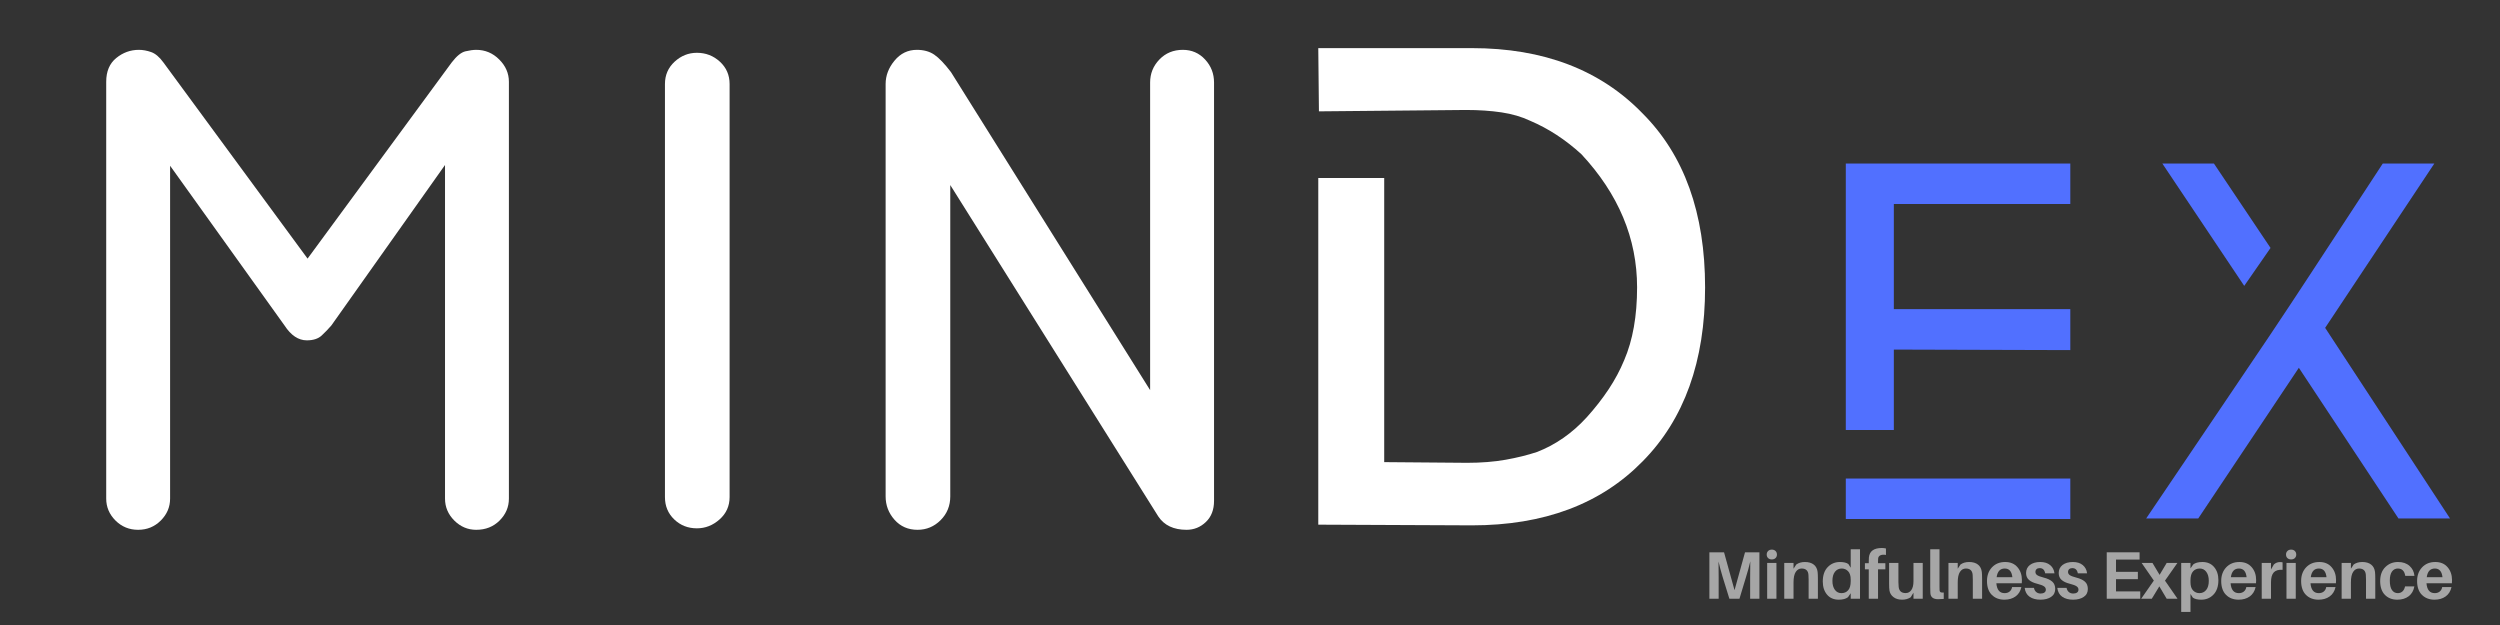 <svg xmlns="http://www.w3.org/2000/svg" xmlns:xlink="http://www.w3.org/1999/xlink" width="1584" zoomAndPan="magnify" viewBox="0 0 1188 297" height="396" preserveAspectRatio="xMidYMid meet" version="1.0"><rect x="0" y="0" width="1188" height="297" fill="#333333" stroke="none"/><defs><g></g><clipPath id="854a52d06d"><rect x="0" width="233" y="0" height="255"></rect></clipPath><clipPath id="413c8e515e"><rect x="0" width="324" y="0" height="219"></rect></clipPath><clipPath id="ce5cadc4ef"><rect x="0" width="359" y="0" height="40"></rect></clipPath></defs><g fill="#ffffff" fill-opacity="1"><g transform="translate(22.221, 250.357)"><g><path d="M 204.078 -226.672 C 208.316 -226.672 211.961 -225.141 215.016 -222.078 C 218.078 -219.023 219.609 -215.5 219.609 -211.5 L 219.609 -13.422 C 219.609 -9.422 218.133 -5.945 215.188 -3 C 212.25 -0.062 208.547 1.406 204.078 1.406 C 200.078 1.406 196.602 -0.062 193.656 -3 C 190.719 -5.945 189.25 -9.422 189.25 -13.422 L 189.25 -171.953 L 135.234 -95.688 C 133.816 -94.039 132.285 -92.453 130.641 -90.922 C 128.992 -89.391 126.641 -88.625 123.578 -88.625 C 119.578 -88.625 116.047 -90.977 112.984 -95.688 L 58.609 -171.594 L 58.609 -13.422 C 58.609 -9.422 57.133 -5.945 54.188 -3 C 51.25 -0.062 47.66 1.406 43.422 1.406 C 39.191 1.406 35.602 -0.062 32.656 -3 C 29.719 -5.945 28.25 -9.422 28.25 -13.422 L 28.25 -211.5 C 28.25 -216.438 29.836 -220.195 33.016 -222.781 C 36.191 -225.375 39.781 -226.672 43.781 -226.672 C 45.664 -226.672 47.609 -226.316 49.609 -225.609 C 51.609 -224.91 53.551 -223.266 55.438 -220.672 L 123.938 -127.469 L 192.422 -220.672 C 194.773 -223.734 196.953 -225.5 198.953 -225.969 C 200.953 -226.438 202.66 -226.672 204.078 -226.672 Z M 204.078 -226.672"></path></g></g></g><g fill="#ffffff" fill-opacity="1"><g transform="translate(287.735, 250.357)"><g><path d="M 58.969 -210.438 L 58.969 -14.125 C 58.969 -9.883 57.379 -6.352 54.203 -3.531 C 51.023 -0.707 47.43 0.703 43.422 0.703 C 39.191 0.703 35.602 -0.707 32.656 -3.531 C 29.719 -6.352 28.25 -9.883 28.25 -14.125 L 28.25 -210.438 C 28.25 -214.676 29.773 -218.207 32.828 -221.031 C 35.891 -223.852 39.422 -225.266 43.422 -225.266 C 47.66 -225.266 51.312 -223.852 54.375 -221.031 C 57.438 -218.207 58.969 -214.676 58.969 -210.438 Z M 58.969 -210.438"></path></g></g></g><g fill="#ffffff" fill-opacity="1"><g transform="translate(392.599, 250.357)"><g><path d="M 169.484 -226.672 C 173.711 -226.672 177.238 -225.141 180.062 -222.078 C 182.895 -219.023 184.312 -215.379 184.312 -211.141 L 184.312 -12.359 C 184.312 -8.117 183.016 -4.766 180.422 -2.297 C 177.836 0.172 174.781 1.406 171.25 1.406 C 165.125 1.406 160.648 -0.707 157.828 -4.938 L 58.969 -162.422 L 58.969 -14.469 C 58.969 -10 57.438 -6.234 54.375 -3.172 C 51.312 -0.117 47.66 1.406 43.422 1.406 C 38.953 1.406 35.305 -0.18 32.484 -3.359 C 29.66 -6.535 28.25 -10.238 28.25 -14.469 L 28.25 -210.438 C 28.25 -214.438 29.66 -218.141 32.484 -221.547 C 35.305 -224.961 38.836 -226.672 43.078 -226.672 C 46.367 -226.672 49.133 -225.906 51.375 -224.375 C 53.613 -222.852 56.258 -220.086 59.312 -216.078 L 153.938 -64.969 L 153.938 -211.141 C 153.938 -215.379 155.406 -219.023 158.344 -222.078 C 161.289 -225.141 165.004 -226.672 169.484 -226.672 Z M 169.484 -226.672"></path></g></g></g><g transform="matrix(1, 0, 0, 1, 610, 0)"><g clip-path="url(#854a52d06d)"><g fill="#ffffff" fill-opacity="1"><g transform="translate(0.289, 249.321)"><g><path d="M 89.156 -226.453 C 123.188 -226.453 150.219 -216.113 170.25 -195.438 C 190.062 -175.625 199.969 -148.062 199.969 -112.75 C 199.969 -77.645 190.062 -50.078 170.25 -30.047 C 150.438 -9.797 123.406 0.328 89.156 0.328 L 16.156 0 L 16.156 -164.75 L 47.484 -164.75 L 47.484 -29.719 L 86.906 -29.391 C 93.582 -29.391 99.664 -29.875 105.156 -30.844 C 110.645 -31.82 115.648 -33.062 120.172 -34.562 C 129.004 -38.008 136.863 -43.504 143.75 -51.047 C 147.633 -55.348 151.082 -59.758 154.094 -64.281 C 157.102 -68.812 159.582 -73.441 161.531 -78.172 C 165.613 -87.648 167.656 -99.176 167.656 -112.75 C 167.656 -136 158.828 -157.102 141.172 -176.062 C 133.629 -182.945 125.551 -188.223 116.938 -191.891 C 112.852 -193.828 108.281 -195.172 103.219 -195.922 C 98.156 -196.68 92.5 -197.062 86.25 -197.062 L 16.469 -196.406 L 16.156 -226.453 Z M 89.156 -226.453"></path></g></g></g></g></g><g transform="matrix(1, 0, 0, 1, 864, 29)"><g clip-path="url(#413c8e515e)"><g fill="#5170ff" fill-opacity="1"><g transform="translate(1.108, 217.619)"><g><path d="M 12.016 -168.922 L 118.703 -168.922 L 118.703 -149.688 L 34.844 -149.688 L 34.844 -99.719 L 118.703 -99.719 L 118.703 -80.25 L 34.844 -80.5 L 34.844 -42.297 L 12.016 -42.297 Z M 12.016 -19.219 L 118.703 -19.219 L 118.703 0 L 12.016 0 Z M 12.016 -19.219"></path></g></g></g><g fill="#5170ff" fill-opacity="1"><g transform="translate(143.834, 217.619)"><g><path d="M 124.469 -168.922 L 148.969 -168.922 L 97.078 -90.828 L 156.422 -0.234 L 131.922 -0.234 L 84.578 -71.844 L 36.766 -0.234 L 12.016 -0.234 L 48.062 -53.578 C 56.227 -65.598 63.797 -76.812 70.766 -87.219 C 77.734 -97.633 84.098 -107.25 89.859 -116.062 Z M 19.703 -168.922 L 44.219 -168.922 L 71.125 -128.797 L 58.625 -110.766 Z M 19.703 -168.922"></path></g></g></g></g></g><g transform="matrix(1, 0, 0, 1, 808, 253)"><g clip-path="url(#ce5cadc4ef)"><g fill="#a6a6a6" fill-opacity="1"><g transform="translate(1.453, 31.517)"><g><path d="M 26.625 -22.062 L 26.625 0 L 22.219 0 L 22.219 -10.203 C 22.219 -13.691 22.238 -16.207 22.281 -17.75 C 21.688 -15.188 21.004 -12.68 20.234 -10.234 L 17.141 0 L 12.344 0 L 9.172 -10.266 C 8.359 -12.973 7.695 -15.453 7.188 -17.703 C 7.227 -16.172 7.25 -13.672 7.25 -10.203 L 7.25 0 L 2.844 0 L 2.844 -22.062 L 9.812 -22.062 L 14.797 -4.062 L 19.781 -22.062 Z M 26.625 -22.062"></path></g></g></g><g fill="#a6a6a6" fill-opacity="1"><g transform="translate(29.743, 31.517)"><g><path d="M 2.469 -22.688 C 2.914 -23.125 3.5 -23.344 4.219 -23.344 C 4.945 -23.344 5.535 -23.125 5.984 -22.688 C 6.43 -22.25 6.656 -21.688 6.656 -21 C 6.656 -20.301 6.43 -19.738 5.984 -19.312 C 5.535 -18.883 4.945 -18.672 4.219 -18.672 C 3.5 -18.672 2.914 -18.883 2.469 -19.312 C 2.02 -19.738 1.797 -20.301 1.797 -21 C 1.797 -21.688 2.02 -22.25 2.469 -22.688 Z M 6.422 0 L 2.016 0 L 2.016 -17 L 6.422 -17 Z M 6.422 0"></path></g></g></g><g fill="#a6a6a6" fill-opacity="1"><g transform="translate(37.862, 31.517)"><g><path d="M 17.875 -12.688 C 17.957 -11.926 18 -10.895 18 -9.594 L 18 0 L 13.594 0 L 13.594 -8.984 C 13.594 -9.984 13.566 -10.77 13.516 -11.344 C 13.367 -13.352 12.285 -14.359 10.266 -14.359 C 9.109 -14.359 8.176 -13.816 7.469 -12.734 C 6.77 -11.66 6.422 -10.004 6.422 -7.766 L 6.422 0 L 2.016 0 L 2.016 -17 L 6.422 -17 L 6.422 -14.266 L 7.734 -16.266 C 8.848 -17.055 10.211 -17.453 11.828 -17.453 C 13.617 -17.453 15.031 -17.035 16.062 -16.203 C 17.094 -15.379 17.695 -14.207 17.875 -12.688 Z M 17.875 -12.688"></path></g></g></g><g fill="#a6a6a6" fill-opacity="1"><g transform="translate(57.329, 31.517)"><g><path d="M 18.547 -23.5 L 18.547 0 L 14.125 0 L 14.125 -2.625 L 12.844 -0.734 C 11.82 0.055 10.352 0.453 8.438 0.453 C 6.094 0.453 4.242 -0.344 2.891 -1.938 C 1.535 -3.539 0.859 -5.625 0.859 -8.188 C 0.859 -11.125 1.633 -13.398 3.188 -15.016 C 4.75 -16.641 6.691 -17.453 9.016 -17.453 C 10.766 -17.453 12.098 -17.133 13.016 -16.5 L 14.125 -14.734 L 14.125 -23.5 Z M 9.719 -2.656 C 11.039 -2.656 12.102 -3.109 12.906 -4.016 C 13.719 -4.922 14.125 -6.352 14.125 -8.312 L 14.125 -9.141 C 14.125 -10.91 13.707 -12.223 12.875 -13.078 C 12.051 -13.93 11.051 -14.359 9.875 -14.359 C 8.551 -14.359 7.477 -13.848 6.656 -12.828 C 5.844 -11.816 5.438 -10.363 5.438 -8.469 C 5.438 -6.719 5.82 -5.312 6.594 -4.25 C 7.375 -3.188 8.414 -2.656 9.719 -2.656 Z M 9.719 -2.656"></path></g></g></g><g fill="#a6a6a6" fill-opacity="1"><g transform="translate(77.564, 31.517)"><g><path d="M 6.938 -19.188 C 6.895 -18.883 6.875 -18.391 6.875 -17.703 L 6.875 -16.875 L 10.359 -16.875 L 10.359 -13.969 L 6.875 -13.969 L 6.875 0 L 2.469 0 L 2.469 -13.969 L 0.641 -13.969 L 0.641 -16.875 L 2.469 -16.875 L 2.469 -17.578 C 2.469 -18.492 2.488 -19.145 2.531 -19.531 C 2.801 -22.582 4.859 -24.109 8.703 -24.109 C 9.336 -24.109 9.984 -24.031 10.641 -23.875 L 10.641 -20.812 C 9.598 -21 8.738 -20.945 8.062 -20.656 C 7.395 -20.375 7.02 -19.883 6.938 -19.188 Z M 6.938 -19.188"></path></g></g></g><g fill="#a6a6a6" fill-opacity="1"><g transform="translate(87.985, 31.517)"><g><path d="M 17.703 -17 L 17.703 0 L 13.297 0 L 13.297 -2.875 L 11.984 -0.703 C 10.836 0.066 9.473 0.453 7.891 0.453 C 6.211 0.453 4.844 0.039 3.781 -0.781 C 2.727 -1.602 2.098 -2.633 1.891 -3.875 C 1.773 -4.594 1.719 -5.625 1.719 -6.969 L 1.719 -17 L 6.141 -17 L 6.141 -7.891 C 6.141 -7.109 6.18 -6.332 6.266 -5.562 C 6.504 -3.645 7.602 -2.688 9.562 -2.688 C 10.707 -2.688 11.613 -3.164 12.281 -4.125 C 12.957 -5.082 13.297 -6.488 13.297 -8.344 L 13.297 -17 Z M 17.703 -17"></path></g></g></g><g fill="#a6a6a6" fill-opacity="1"><g transform="translate(107.356, 31.517)"><g><path d="M 6.297 -23.5 L 6.297 -5.562 C 6.297 -4.812 6.305 -4.289 6.328 -4 C 6.367 -3.551 6.523 -3.25 6.797 -3.094 C 7.078 -2.945 7.582 -2.895 8.312 -2.938 L 8.312 0.094 C 7.539 0.176 6.633 0.219 5.594 0.219 C 3.25 0.219 2.035 -0.781 1.953 -2.781 C 1.91 -3.289 1.891 -4.188 1.891 -5.469 L 1.891 -23.5 Z M 6.297 -23.5"></path></g></g></g><g fill="#a6a6a6" fill-opacity="1"><g transform="translate(115.891, 31.517)"><g><path d="M 17.875 -12.688 C 17.957 -11.926 18 -10.895 18 -9.594 L 18 0 L 13.594 0 L 13.594 -8.984 C 13.594 -9.984 13.566 -10.77 13.516 -11.344 C 13.367 -13.352 12.285 -14.359 10.266 -14.359 C 9.109 -14.359 8.176 -13.816 7.469 -12.734 C 6.77 -11.66 6.422 -10.004 6.422 -7.766 L 6.422 0 L 2.016 0 L 2.016 -17 L 6.422 -17 L 6.422 -14.266 L 7.734 -16.266 C 8.848 -17.055 10.211 -17.453 11.828 -17.453 C 13.617 -17.453 15.031 -17.035 16.062 -16.203 C 17.094 -15.379 17.695 -14.207 17.875 -12.688 Z M 17.875 -12.688"></path></g></g></g><g fill="#a6a6a6" fill-opacity="1"><g transform="translate(135.358, 31.517)"><g><path d="M 17.453 -8.859 C 17.453 -8.234 17.43 -7.734 17.391 -7.359 L 5.312 -7.359 C 5.562 -4.223 6.867 -2.656 9.234 -2.656 C 10.191 -2.656 10.984 -2.91 11.609 -3.422 C 12.242 -3.93 12.633 -4.633 12.781 -5.531 L 17.203 -5.531 C 16.773 -3.594 15.844 -2.109 14.406 -1.078 C 12.969 -0.055 11.211 0.453 9.141 0.453 C 6.691 0.453 4.695 -0.305 3.156 -1.828 C 1.625 -3.359 0.859 -5.562 0.859 -8.438 C 0.859 -11.082 1.648 -13.242 3.234 -14.922 C 4.828 -16.609 6.914 -17.453 9.5 -17.453 C 11.988 -17.453 13.938 -16.629 15.344 -14.984 C 16.75 -13.348 17.453 -11.305 17.453 -8.859 Z M 9.297 -14.359 C 7.109 -14.359 5.82 -12.984 5.438 -10.234 L 12.922 -10.234 C 12.617 -12.984 11.41 -14.359 9.297 -14.359 Z M 9.297 -14.359"></path></g></g></g><g fill="#a6a6a6" fill-opacity="1"><g transform="translate(153.451, 31.517)"><g><path d="M 8.094 -17.453 C 10.051 -17.453 11.613 -16.961 12.781 -15.984 C 13.957 -15.004 14.641 -13.703 14.828 -12.078 L 10.422 -12.078 C 10.117 -13.723 9.242 -14.547 7.797 -14.547 C 7.16 -14.547 6.664 -14.379 6.312 -14.047 C 5.957 -13.723 5.781 -13.281 5.781 -12.719 C 5.781 -12.082 6.066 -11.57 6.641 -11.188 C 7.223 -10.801 8.227 -10.426 9.656 -10.062 C 11.508 -9.594 12.895 -8.941 13.812 -8.109 C 14.727 -7.285 15.188 -6.129 15.188 -4.641 C 15.188 -2.992 14.531 -1.734 13.219 -0.859 C 11.906 0.016 10.227 0.453 8.188 0.453 C 6.051 0.453 4.32 -0.016 3 -0.953 C 1.676 -1.891 0.898 -3.297 0.672 -5.172 L 5.078 -5.172 C 5.254 -4.285 5.625 -3.613 6.188 -3.156 C 6.75 -2.695 7.438 -2.469 8.25 -2.469 C 8.988 -2.469 9.586 -2.625 10.047 -2.938 C 10.504 -3.258 10.734 -3.719 10.734 -4.312 C 10.734 -4.977 10.426 -5.516 9.812 -5.922 C 9.195 -6.336 8.156 -6.727 6.688 -7.094 C 4.957 -7.52 3.633 -8.133 2.719 -8.938 C 1.801 -9.738 1.344 -10.832 1.344 -12.219 C 1.344 -13.832 1.953 -15.109 3.172 -16.047 C 4.398 -16.984 6.039 -17.453 8.094 -17.453 Z M 8.094 -17.453"></path></g></g></g><g fill="#a6a6a6" fill-opacity="1"><g transform="translate(168.955, 31.517)"><g><path d="M 8.094 -17.453 C 10.051 -17.453 11.613 -16.961 12.781 -15.984 C 13.957 -15.004 14.641 -13.703 14.828 -12.078 L 10.422 -12.078 C 10.117 -13.723 9.242 -14.547 7.797 -14.547 C 7.16 -14.547 6.664 -14.379 6.312 -14.047 C 5.957 -13.723 5.781 -13.281 5.781 -12.719 C 5.781 -12.082 6.066 -11.57 6.641 -11.188 C 7.223 -10.801 8.227 -10.426 9.656 -10.062 C 11.508 -9.594 12.895 -8.941 13.812 -8.109 C 14.727 -7.285 15.188 -6.129 15.188 -4.641 C 15.188 -2.992 14.531 -1.734 13.219 -0.859 C 11.906 0.016 10.227 0.453 8.188 0.453 C 6.051 0.453 4.32 -0.016 3 -0.953 C 1.676 -1.891 0.898 -3.297 0.672 -5.172 L 5.078 -5.172 C 5.254 -4.285 5.625 -3.613 6.188 -3.156 C 6.75 -2.695 7.438 -2.469 8.25 -2.469 C 8.988 -2.469 9.586 -2.625 10.047 -2.938 C 10.504 -3.258 10.734 -3.719 10.734 -4.312 C 10.734 -4.977 10.426 -5.516 9.812 -5.922 C 9.195 -6.336 8.156 -6.727 6.688 -7.094 C 4.957 -7.52 3.633 -8.133 2.719 -8.938 C 1.801 -9.738 1.344 -10.832 1.344 -12.219 C 1.344 -13.832 1.953 -15.109 3.172 -16.047 C 4.398 -16.984 6.039 -17.453 8.094 -17.453 Z M 8.094 -17.453"></path></g></g></g><g fill="#a6a6a6" fill-opacity="1"><g transform="translate(184.458, 31.517)"><g></g></g></g><g fill="#a6a6a6" fill-opacity="1"><g transform="translate(190.276, 31.517)"><g><path d="M 18.766 -3.484 L 18.766 0 L 2.844 0 L 2.844 -22.062 L 18.453 -22.062 L 18.453 -18.609 L 7.25 -18.609 L 7.25 -12.781 L 17.641 -12.781 L 17.641 -9.297 L 7.25 -9.297 L 7.25 -3.484 Z M 18.766 -3.484"></path></g></g></g><g fill="#a6a6a6" fill-opacity="1"><g transform="translate(209.583, 31.517)"><g><path d="M 11.219 -8.594 L 17.172 0 L 12.016 0 L 8.531 -5.875 L 4.953 0 L -0.094 0 L 5.922 -8.625 L 0.125 -17 L 5.281 -17 L 8.656 -11.344 L 12.016 -17 L 17.109 -17 Z M 11.219 -8.594"></path></g></g></g><g fill="#a6a6a6" fill-opacity="1"><g transform="translate(226.493, 31.517)"><g><path d="M 12.109 -17.453 C 14.453 -17.453 16.301 -16.648 17.656 -15.047 C 19.008 -13.453 19.688 -11.379 19.688 -8.828 C 19.688 -5.879 18.91 -3.594 17.359 -1.969 C 15.805 -0.352 13.867 0.453 11.547 0.453 C 9.797 0.453 8.461 0.129 7.547 -0.516 L 6.422 -2.266 L 6.422 6.266 L 2.016 6.266 L 2.016 -17 L 6.422 -17 L 6.422 -14.422 L 7.703 -16.266 C 8.68 -17.055 10.148 -17.453 12.109 -17.453 Z M 10.672 -2.656 C 11.992 -2.656 13.066 -3.16 13.891 -4.172 C 14.711 -5.18 15.125 -6.633 15.125 -8.531 C 15.125 -10.281 14.734 -11.688 13.953 -12.75 C 13.172 -13.82 12.133 -14.359 10.844 -14.359 C 9.52 -14.359 8.453 -13.906 7.641 -13 C 6.828 -12.094 6.422 -10.66 6.422 -8.703 L 6.422 -7.891 C 6.422 -6.098 6.836 -4.773 7.672 -3.922 C 8.504 -3.078 9.504 -2.656 10.672 -2.656 Z M 10.672 -2.656"></path></g></g></g><g fill="#a6a6a6" fill-opacity="1"><g transform="translate(246.664, 31.517)"><g><path d="M 17.453 -8.859 C 17.453 -8.234 17.43 -7.734 17.391 -7.359 L 5.312 -7.359 C 5.562 -4.223 6.867 -2.656 9.234 -2.656 C 10.191 -2.656 10.984 -2.91 11.609 -3.422 C 12.242 -3.93 12.633 -4.633 12.781 -5.531 L 17.203 -5.531 C 16.773 -3.594 15.844 -2.109 14.406 -1.078 C 12.969 -0.055 11.211 0.453 9.141 0.453 C 6.691 0.453 4.695 -0.305 3.156 -1.828 C 1.625 -3.359 0.859 -5.562 0.859 -8.438 C 0.859 -11.082 1.648 -13.242 3.234 -14.922 C 4.828 -16.609 6.914 -17.453 9.5 -17.453 C 11.988 -17.453 13.938 -16.629 15.344 -14.984 C 16.75 -13.348 17.453 -11.305 17.453 -8.859 Z M 9.297 -14.359 C 7.109 -14.359 5.82 -12.984 5.438 -10.234 L 12.922 -10.234 C 12.617 -12.984 11.41 -14.359 9.297 -14.359 Z M 9.297 -14.359"></path></g></g></g><g fill="#a6a6a6" fill-opacity="1"><g transform="translate(264.757, 31.517)"><g><path d="M 10.672 -17.422 C 11.16 -17.422 11.578 -17.379 11.922 -17.297 L 11.922 -13.75 C 10.047 -13.875 8.66 -13.473 7.766 -12.547 C 6.867 -11.617 6.422 -10.035 6.422 -7.797 L 6.422 0 L 2.016 0 L 2.016 -17 L 6.422 -17 L 6.422 -13.906 L 7.766 -16.266 C 8.598 -17.035 9.566 -17.422 10.672 -17.422 Z M 10.672 -17.422"></path></g></g></g><g fill="#a6a6a6" fill-opacity="1"><g transform="translate(276.52, 31.517)"><g><path d="M 2.469 -22.688 C 2.914 -23.125 3.5 -23.344 4.219 -23.344 C 4.945 -23.344 5.535 -23.125 5.984 -22.688 C 6.43 -22.25 6.656 -21.688 6.656 -21 C 6.656 -20.301 6.43 -19.738 5.984 -19.312 C 5.535 -18.883 4.945 -18.672 4.219 -18.672 C 3.5 -18.672 2.914 -18.883 2.469 -19.312 C 2.02 -19.738 1.797 -20.301 1.797 -21 C 1.797 -21.688 2.02 -22.25 2.469 -22.688 Z M 6.422 0 L 2.016 0 L 2.016 -17 L 6.422 -17 Z M 6.422 0"></path></g></g></g><g fill="#a6a6a6" fill-opacity="1"><g transform="translate(284.639, 31.517)"><g><path d="M 17.453 -8.859 C 17.453 -8.234 17.43 -7.734 17.391 -7.359 L 5.312 -7.359 C 5.562 -4.223 6.867 -2.656 9.234 -2.656 C 10.191 -2.656 10.984 -2.91 11.609 -3.422 C 12.242 -3.93 12.633 -4.633 12.781 -5.531 L 17.203 -5.531 C 16.773 -3.594 15.844 -2.109 14.406 -1.078 C 12.969 -0.055 11.211 0.453 9.141 0.453 C 6.691 0.453 4.695 -0.305 3.156 -1.828 C 1.625 -3.359 0.859 -5.562 0.859 -8.438 C 0.859 -11.082 1.648 -13.242 3.234 -14.922 C 4.828 -16.609 6.914 -17.453 9.5 -17.453 C 11.988 -17.453 13.938 -16.629 15.344 -14.984 C 16.75 -13.348 17.453 -11.305 17.453 -8.859 Z M 9.297 -14.359 C 7.109 -14.359 5.82 -12.984 5.438 -10.234 L 12.922 -10.234 C 12.617 -12.984 11.41 -14.359 9.297 -14.359 Z M 9.297 -14.359"></path></g></g></g><g fill="#a6a6a6" fill-opacity="1"><g transform="translate(302.732, 31.517)"><g><path d="M 17.875 -12.688 C 17.957 -11.926 18 -10.895 18 -9.594 L 18 0 L 13.594 0 L 13.594 -8.984 C 13.594 -9.984 13.566 -10.77 13.516 -11.344 C 13.367 -13.352 12.285 -14.359 10.266 -14.359 C 9.109 -14.359 8.176 -13.816 7.469 -12.734 C 6.77 -11.66 6.422 -10.004 6.422 -7.766 L 6.422 0 L 2.016 0 L 2.016 -17 L 6.422 -17 L 6.422 -14.266 L 7.734 -16.266 C 8.848 -17.055 10.211 -17.453 11.828 -17.453 C 13.617 -17.453 15.031 -17.035 16.062 -16.203 C 17.094 -15.379 17.695 -14.207 17.875 -12.688 Z M 17.875 -12.688"></path></g></g></g><g fill="#a6a6a6" fill-opacity="1"><g transform="translate(322.2, 31.517)"><g><path d="M 9.359 -17.453 C 11.598 -17.453 13.41 -16.836 14.797 -15.609 C 16.18 -14.391 16.961 -12.812 17.141 -10.875 L 12.781 -10.875 C 12.406 -13.195 11.234 -14.359 9.266 -14.359 C 8.098 -14.359 7.164 -13.879 6.469 -12.922 C 5.781 -11.961 5.438 -10.539 5.438 -8.656 C 5.438 -6.633 5.773 -5.129 6.453 -4.141 C 7.141 -3.148 8.066 -2.656 9.234 -2.656 C 10.109 -2.656 10.848 -2.93 11.453 -3.484 C 12.066 -4.035 12.477 -4.832 12.688 -5.875 L 17.109 -5.875 C 16.742 -3.832 15.844 -2.266 14.406 -1.172 C 12.969 -0.086 11.16 0.453 8.984 0.453 C 6.578 0.453 4.617 -0.305 3.109 -1.828 C 1.609 -3.359 0.859 -5.539 0.859 -8.375 C 0.859 -11.188 1.664 -13.398 3.281 -15.016 C 4.906 -16.641 6.93 -17.453 9.359 -17.453 Z M 9.359 -17.453"></path></g></g></g><g fill="#a6a6a6" fill-opacity="1"><g transform="translate(339.749, 31.517)"><g><path d="M 17.453 -8.859 C 17.453 -8.234 17.43 -7.734 17.391 -7.359 L 5.312 -7.359 C 5.562 -4.223 6.867 -2.656 9.234 -2.656 C 10.191 -2.656 10.984 -2.91 11.609 -3.422 C 12.242 -3.93 12.633 -4.633 12.781 -5.531 L 17.203 -5.531 C 16.773 -3.594 15.844 -2.109 14.406 -1.078 C 12.969 -0.055 11.211 0.453 9.141 0.453 C 6.691 0.453 4.695 -0.305 3.156 -1.828 C 1.625 -3.359 0.859 -5.562 0.859 -8.438 C 0.859 -11.082 1.648 -13.242 3.234 -14.922 C 4.828 -16.609 6.914 -17.453 9.5 -17.453 C 11.988 -17.453 13.938 -16.629 15.344 -14.984 C 16.75 -13.348 17.453 -11.305 17.453 -8.859 Z M 9.297 -14.359 C 7.109 -14.359 5.82 -12.984 5.438 -10.234 L 12.922 -10.234 C 12.617 -12.984 11.41 -14.359 9.297 -14.359 Z M 9.297 -14.359"></path></g></g></g></g></g></svg>